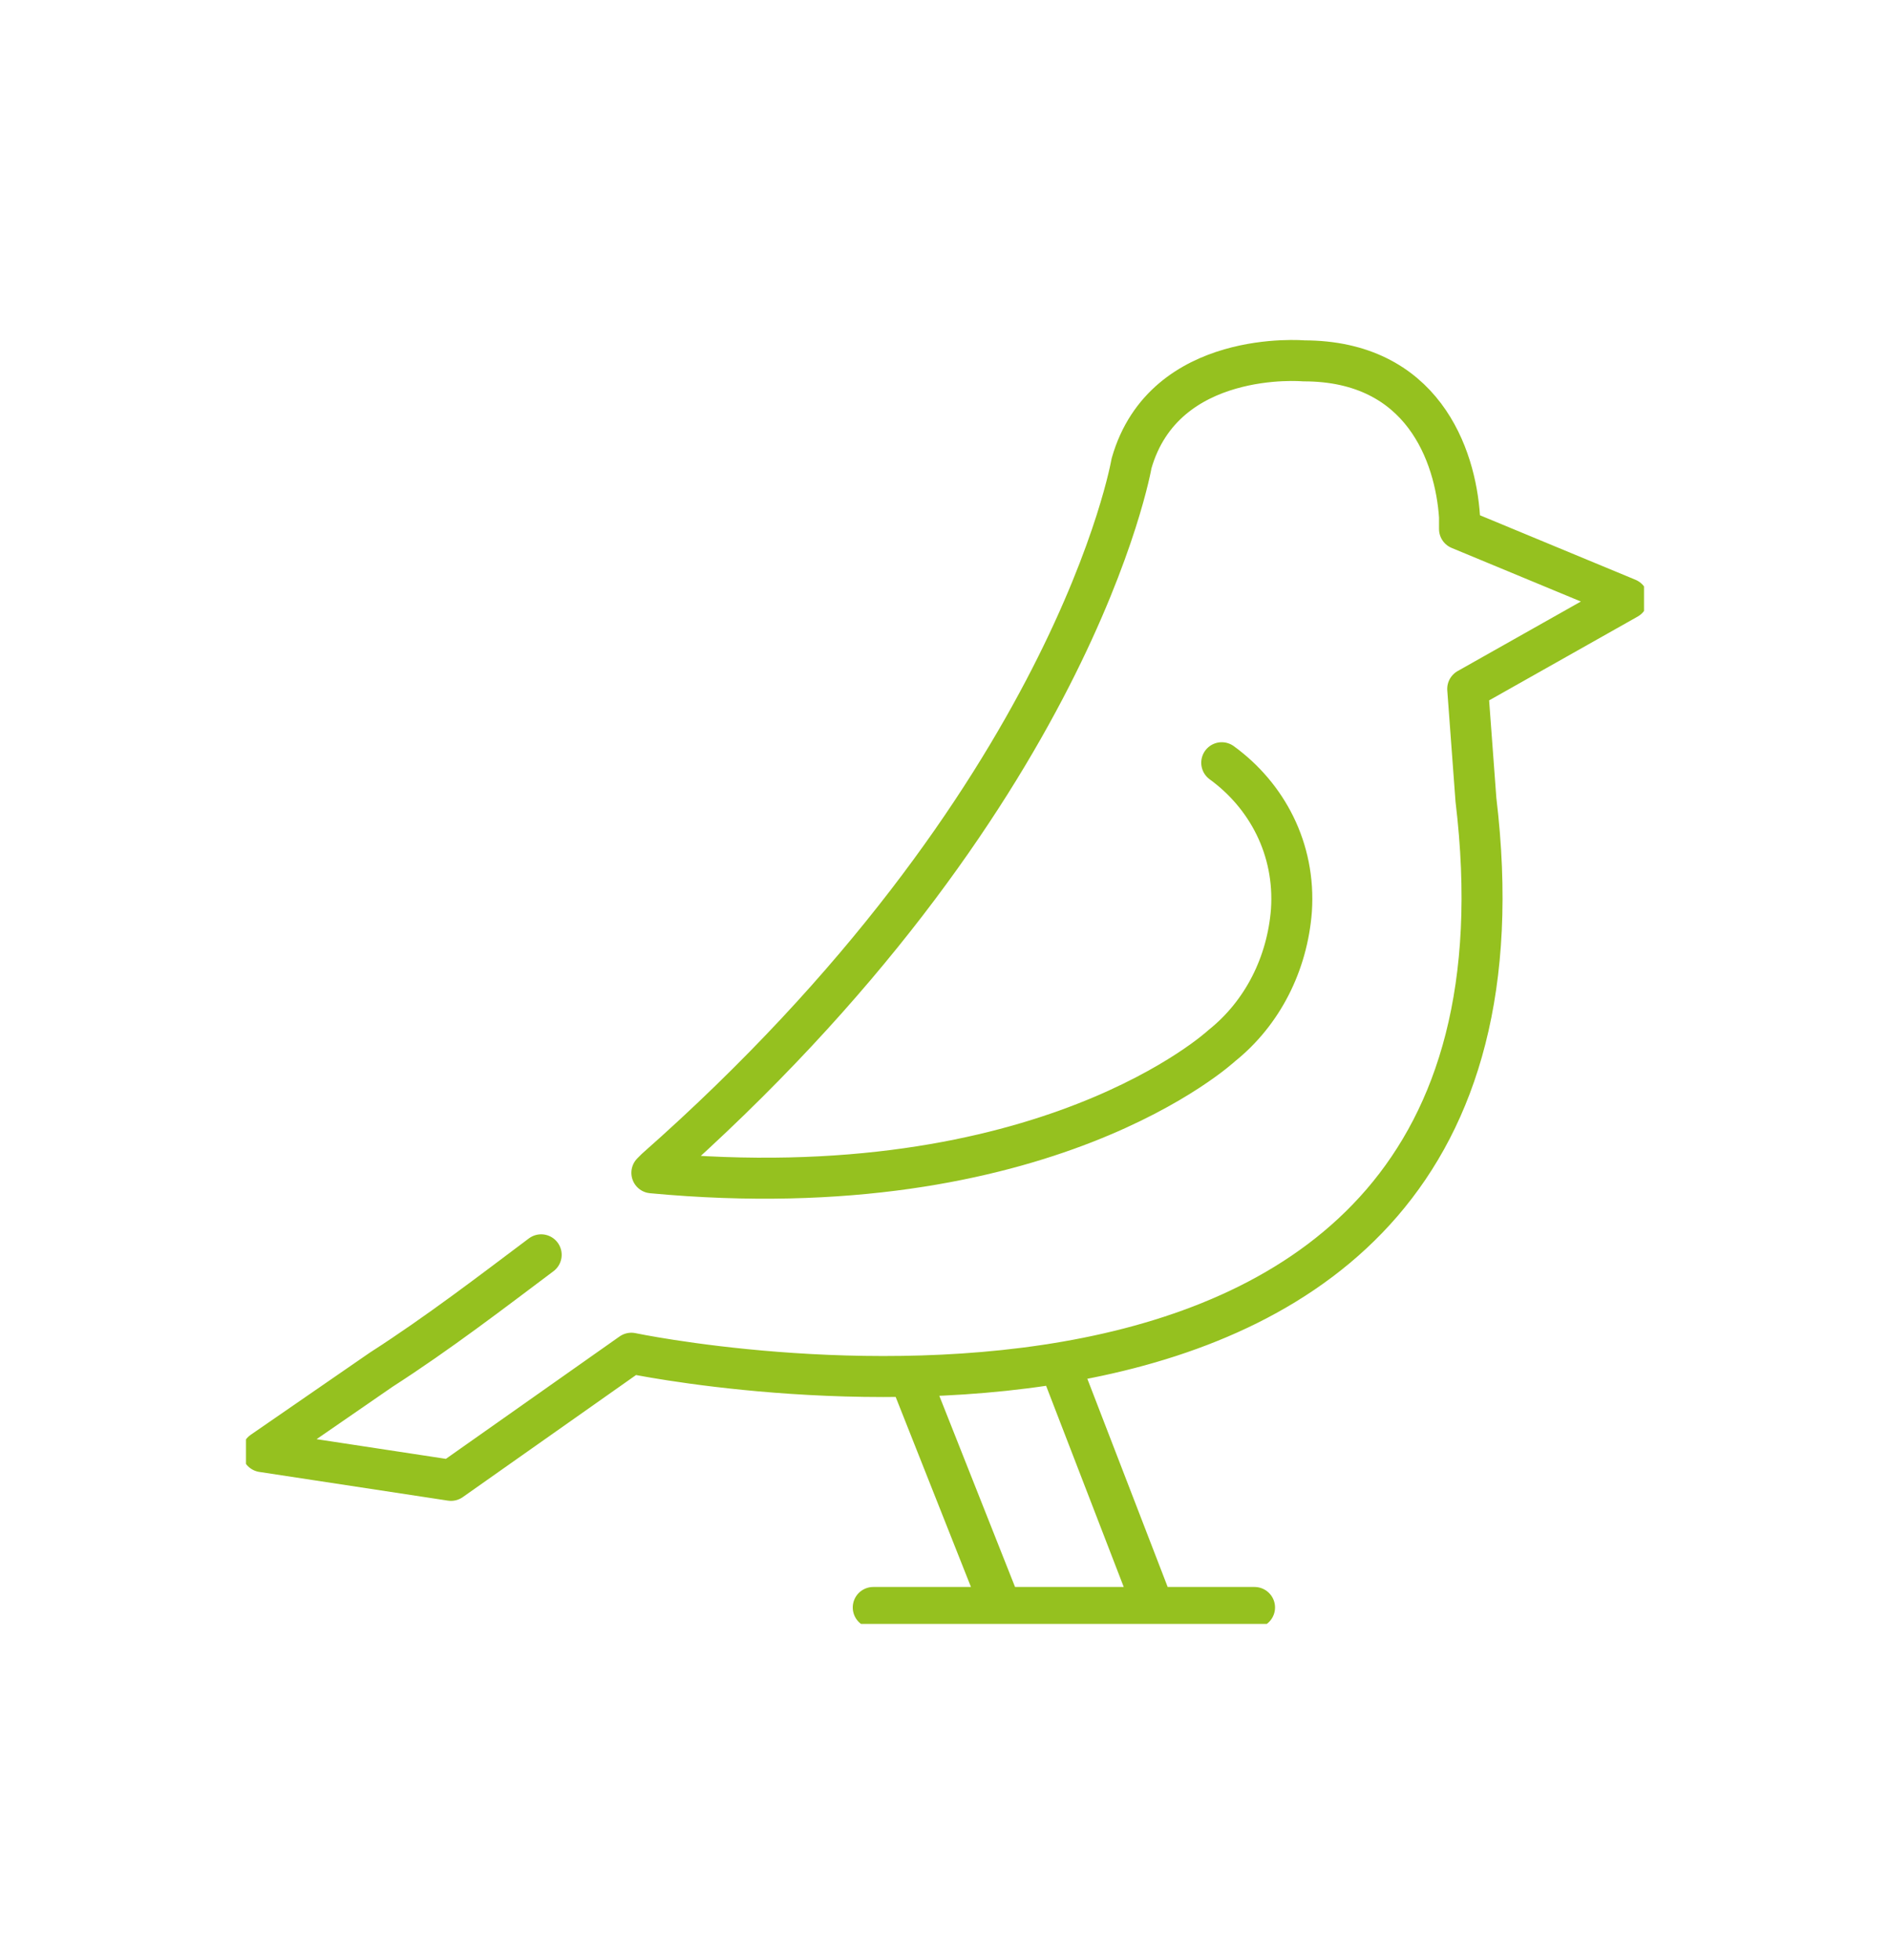 <?xml version="1.0" encoding="utf-8"?>
<!-- Generator: Adobe Illustrator 24.2.3, SVG Export Plug-In . SVG Version: 6.00 Build 0)  -->
<svg version="1.1" id="Capa_1" xmlns="http://www.w3.org/2000/svg" xmlns:xlink="http://www.w3.org/1999/xlink" x="0px" y="0px"
	 viewBox="0 0 46.1 47.8" style="enable-background:new 0 0 46.1 47.8;" xml:space="preserve">
<style type="text/css">
	.st0{clip-path:url(#SVGID_2_);fill:none;stroke:#95C11F;stroke-linecap:round;stroke-linejoin:round;stroke-miterlimit:10;}
</style>
<g>
	<defs>
		<rect id="SVGID_1_" x="6" y="8.1" width="34.1" height="31.5"/>
	</defs>
	<clipPath id="SVGID_2_">
		<use xlink:href="#SVGID_1_"  style="overflow:visible;"/>
	</clipPath>
	<path class="st0" d="M30.6,39.2h-9.3 M22.2,33.6l2.1,5.3 M25.9,33.4l2.2,5.7 M29.8,18.6c1.1,0.8,1.8,2.1,1.7,3.6
		c-0.1,1.3-0.7,2.5-1.7,3.3c0,0-4.3,4-13.9,3.1l0.1-0.1c10.2-9,11.6-17.2,11.6-17.2c0.8-2.8,4.2-2.5,4.2-2.5c2.9,0,3.7,2.3,3.8,3.8
		l0,0.3l4.1,1.7l-3.9,2.2l0.2,2.7C38.2,37.8,15.4,33,15.4,33l-4.4,3.1l-4.6-0.7l2.9-2c1.4-0.9,2.7-1.9,3.9-2.8"/>
</g>
</svg>
